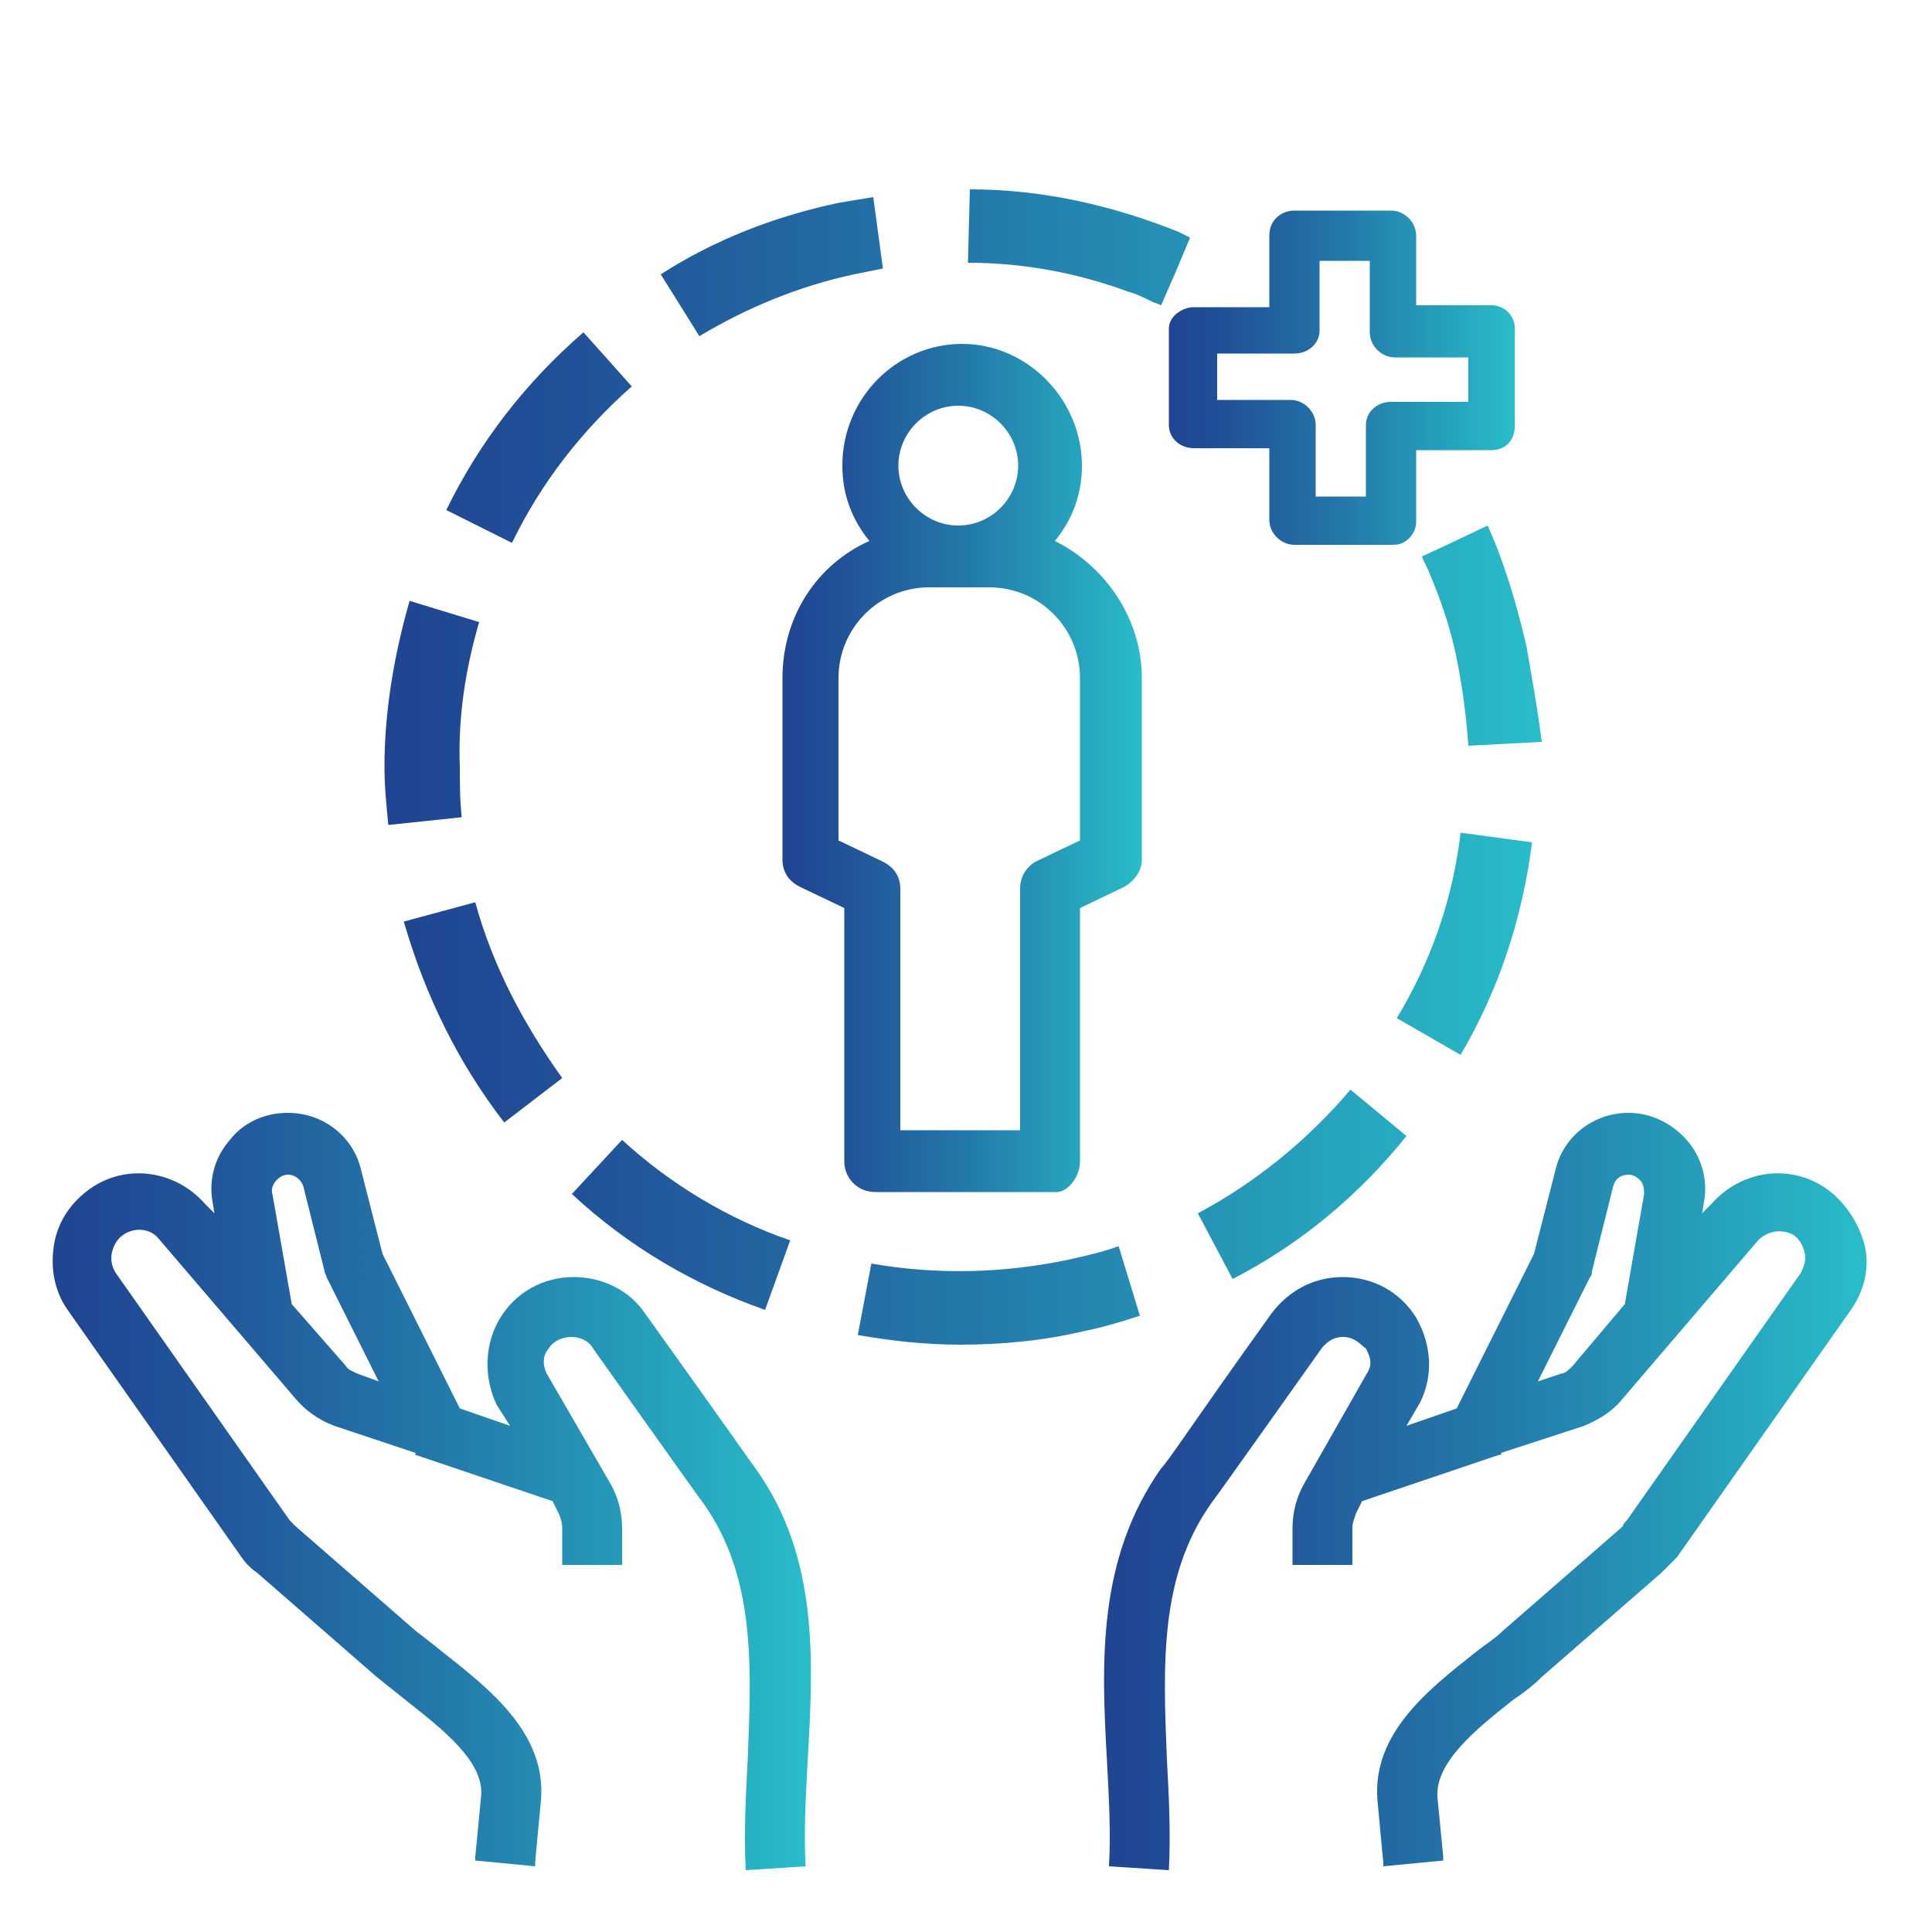 <?xml version="1.0" encoding="utf-8"?>
<!-- Generator: Adobe Illustrator 25.2.1, SVG Export Plug-In . SVG Version: 6.00 Build 0)  -->
<svg version="1.1" id="Layer_1" xmlns="http://www.w3.org/2000/svg" xmlns:xlink="http://www.w3.org/1999/xlink" x="0px" y="0px"
	 viewBox="0 0 100 100" style="enable-background:new 0 0 100 100;" xml:space="preserve">
<style type="text/css">
	.st0{fill:url(#SVGID_1_);}
	.st1{fill:url(#SVGID_2_);}
	.st2{fill:url(#SVGID_3_);}
	.st3{fill:url(#SVGID_4_);}
	.st4{fill:url(#SVGID_5_);}
</style>
<linearGradient id="SVGID_1_" gradientUnits="userSpaceOnUse" x1="2.727" y1="77.2" x2="41.973" y2="77.2">
	<stop  offset="0" style="stop-color:#204491"/>
	<stop  offset="0.17" style="stop-color:#215298"/>
	<stop  offset="0.493" style="stop-color:#2377A9"/>
	<stop  offset="0.932" style="stop-color:#27B3C4"/>
	<stop  offset="1" style="stop-color:#28BDC9"/>
</linearGradient>
<path class="st0" d="M39.1,76c-0.3-0.4-1.4-2-5.7-8c-0.8-1.2-2.2-1.9-3.7-1.9c-1.6,0-3,0.8-3.8,2.1c-0.8,1.3-0.9,3-0.2,4.5l0.7,1.1
	l-2.6-0.9l-4-8l-1.1-4.3c-0.4-1.8-2-3-3.8-3c-1.2,0-2.3,0.5-3,1.4c-0.8,0.9-1.1,2.1-0.9,3.2l0.1,0.6l-0.5-0.5
	c-1.5-1.7-4-2.1-5.9-0.8c-1,0.7-1.7,1.7-1.9,2.9s0,2.4,0.7,3.4l9,12.8c0.2,0.3,0.5,0.6,0.8,0.8l6.2,5.4c0.5,0.4,1,0.8,1.5,1.2
	c1.9,1.5,4.1,3.2,3.9,5c-0.1,1-0.2,2.1-0.3,3.1v0.2l3.1,0.3v-0.2c0.1-1.1,0.2-2.2,0.3-3.2c0.3-3.5-2.7-5.8-5.1-7.7
	c-0.5-0.4-1-0.8-1.4-1.1L15.3,79c-0.1-0.1-0.2-0.2-0.3-0.3L6,65.9c-0.2-0.3-0.3-0.7-0.2-1.1c0.1-0.4,0.3-0.7,0.6-0.9
	c0.6-0.4,1.4-0.3,1.8,0.2l7.1,8.3c0.5,0.6,1.2,1.1,2,1.4l4.2,1.4v0.1l0,0l7.1,2.4l0.3,0.6c0.1,0.2,0.2,0.5,0.2,0.8V81h3.1v-1.9
	c0-0.8-0.2-1.6-0.6-2.3l-3.3-5.7c-0.3-0.6-0.1-1.1,0.1-1.3c0.1-0.2,0.5-0.6,1.2-0.6c0.4,0,0.9,0.2,1.1,0.6c0,0,5.6,7.9,5.7,8
	c2.7,3.8,2.5,8.4,2.3,13.3c-0.1,1.9-0.2,3.8-0.1,5.7l3.1-0.2c-0.1-1.7,0-3.5,0.1-5.4C42.1,86,42.4,80.6,39.1,76L39.1,76z M18.5,71.1
	c-0.2-0.1-0.5-0.2-0.6-0.4l-2.8-3.2l-1-5.7c-0.1-0.3,0.1-0.6,0.2-0.7c0.1-0.1,0.3-0.3,0.6-0.3c0.4,0,0.7,0.3,0.8,0.6l1.1,4.4
	c0,0.1,0.1,0.2,0.1,0.3l2.7,5.4L18.5,71.1z"/>
<linearGradient id="SVGID_2_" gradientUnits="userSpaceOnUse" x1="57.146" y1="77.2" x2="96.616" y2="77.2">
	<stop  offset="0" style="stop-color:#204491"/>
	<stop  offset="0.17" style="stop-color:#215298"/>
	<stop  offset="0.493" style="stop-color:#2377A9"/>
	<stop  offset="0.932" style="stop-color:#27B3C4"/>
	<stop  offset="1" style="stop-color:#28BDC9"/>
</linearGradient>
<path class="st1" d="M94.5,61.5c-1.9-1.3-4.4-0.9-5.9,0.8l-0.5,0.5l0.1-0.6c0.2-1.1-0.1-2.3-0.9-3.2s-1.9-1.4-3-1.4
	c-1.8,0-3.4,1.2-3.8,3l-1.1,4.3l-4,8l-2.6,0.9l0.7-1.2c0.7-1.4,0.6-3-0.2-4.4c-0.8-1.3-2.2-2.1-3.8-2.1c-1.5,0-2.8,0.7-3.7,1.9
	c-4.3,6-5.3,7.6-5.7,8l0,0c-3.3,4.7-3.1,10-2.8,15.2c0.1,1.9,0.2,3.7,0.1,5.4l3.1,0.2c0.1-1.9,0-3.9-0.1-5.7
	c-0.2-4.9-0.4-9.5,2.3-13.3c0.1-0.1,5.7-8,5.7-8c0.3-0.4,0.7-0.6,1.1-0.6c0.7,0,1,0.5,1.2,0.6c0.1,0.2,0.4,0.7,0.1,1.2l-3.3,5.8
	c-0.4,0.7-0.6,1.5-0.6,2.3V81H70v-1.9c0-0.3,0.1-0.5,0.2-0.8l0.3-0.6l7.1-2.4h0.1v-0.1l4.3-1.4c0.7-0.3,1.4-0.7,1.9-1.3l7.1-8.3
	c0.5-0.5,1.2-0.6,1.8-0.3c0.3,0.2,0.5,0.5,0.6,0.9s0,0.7-0.2,1.1l-9,12.8C84.1,78.8,84,78.9,84,79l-6.2,5.4
	c-0.4,0.4-0.9,0.7-1.4,1.1c-2.4,1.9-5.4,4.2-5.1,7.7c0.1,1.1,0.2,2.2,0.3,3.2v0.2l3.1-0.3v-0.2c-0.1-1-0.2-2.1-0.3-3.1
	c-0.1-1.8,2-3.5,3.9-5c0.6-0.4,1.1-0.8,1.5-1.2l6.2-5.4c0.3-0.3,0.5-0.5,0.8-0.8l9-12.8c0.7-1,1-2.2,0.7-3.4
	C96.2,63.3,95.5,62.2,94.5,61.5z M81.4,70.7c-0.2,0.2-0.4,0.4-0.6,0.4l-1.2,0.4l2.7-5.4c0.1-0.1,0.1-0.2,0.1-0.3l1.1-4.4
	c0.1-0.4,0.4-0.6,0.8-0.6c0.3,0,0.5,0.2,0.6,0.3s0.2,0.3,0.2,0.7l-1,5.7L81.4,70.7z"/>
<linearGradient id="SVGID_3_" gradientUnits="userSpaceOnUse" x1="40.5" y1="39.75" x2="59.1" y2="39.75">
	<stop  offset="0" style="stop-color:#204491"/>
	<stop  offset="0.17" style="stop-color:#215298"/>
	<stop  offset="0.493" style="stop-color:#2377A9"/>
	<stop  offset="0.932" style="stop-color:#27B3C4"/>
	<stop  offset="1" style="stop-color:#28BDC9"/>
</linearGradient>
<path class="st2" d="M54.6,28c0.9-1.1,1.4-2.4,1.4-3.9c0-3.4-2.8-6.3-6.2-6.3s-6.2,2.8-6.2,6.3c0,1.5,0.5,2.8,1.4,3.9
	c-2.7,1.2-4.5,3.9-4.5,7.1v9.4c0,0.6,0.3,1.1,0.9,1.4l2.3,1.1v13.1c0,0.9,0.7,1.6,1.6,1.6h9.4c0.5,0,1.2-0.7,1.2-1.6V47l2.3-1.1
	c0.5-0.3,0.9-0.8,0.9-1.4v-9.4C59.1,32,57.2,29.3,54.6,28z M49.6,21c1.7,0,3.1,1.4,3.1,3.1s-1.4,3.1-3.1,3.1s-3.1-1.4-3.1-3.1
	S47.9,21,49.6,21z M55.9,43.5l-2.3,1.1c-0.5,0.3-0.8,0.8-0.8,1.4v12.5h-6.2V46c0-0.6-0.3-1.1-0.9-1.4l-2.3-1.1v-8.4
	c0-2.6,2.1-4.7,4.7-4.7h3.1c2.6,0,4.7,2.1,4.7,4.7V43.5z"/>
<linearGradient id="SVGID_4_" gradientUnits="userSpaceOnUse" x1="60.5" y1="19.55" x2="78.411" y2="19.55">
	<stop  offset="0" style="stop-color:#204491"/>
	<stop  offset="0.17" style="stop-color:#215298"/>
	<stop  offset="0.493" style="stop-color:#2377A9"/>
	<stop  offset="0.932" style="stop-color:#27B3C4"/>
	<stop  offset="1" style="stop-color:#28BDC9"/>
</linearGradient>
<path class="st3" d="M77.2,15.8h-3.9v-3.6c0-0.7-0.6-1.3-1.3-1.3h-5c-0.7,0-1.3,0.5-1.3,1.3v3.7h-3.9c-0.5,0-1,0.3-1.2,0.7
	c-0.1,0.2-0.1,0.3-0.1,0.5V22c0,0.7,0.6,1.2,1.3,1.2h3.9v3.7c0,0.7,0.6,1.3,1.3,1.3h5c0.2,0,0.4,0,0.6-0.1c0.4-0.2,0.7-0.6,0.7-1.1
	v-3.7h3.9c0.7,0,1.2-0.5,1.2-1.2v-4.9C78.5,16.4,77.9,15.8,77.2,15.8z M76,20.8h-4c-0.7,0-1.3,0.5-1.3,1.2v3.7h-2.6V22
	c0-0.7-0.6-1.3-1.3-1.3H63v-2.4h4c0.7,0,1.3-0.5,1.3-1.2v-3.6h2.6v3.7c0,0.7,0.6,1.3,1.3,1.3H76V20.8z"/>
<g>
	<linearGradient id="SVGID_5_" gradientUnits="userSpaceOnUse" x1="19.9" y1="39.7" x2="79.8" y2="39.7">
		<stop  offset="0" style="stop-color:#204491"/>
		<stop  offset="0.17" style="stop-color:#215298"/>
		<stop  offset="0.493" style="stop-color:#2377A9"/>
		<stop  offset="0.932" style="stop-color:#27B3C4"/>
		<stop  offset="1" style="stop-color:#28BDC9"/>
	</linearGradient>
	<path class="st4" d="M61,12c-3.5-1.4-7.1-2.2-10.8-2.2l-0.1,3.8c2.8,0,5.6,0.5,8.3,1.5c0.4,0.1,0.8,0.3,1.2,0.5
		c0.2,0.1,0.3,0.1,0.5,0.2l0.7-1.6l0.8-1.9C61.4,12.2,61.2,12.1,61,12z M45.2,10.2c-0.6,0.1-1.2,0.2-1.8,0.3
		c-3.3,0.7-6.4,1.9-9.2,3.7l2,3.2c2.5-1.5,5.2-2.6,8-3.2c0.5-0.1,1-0.2,1.5-0.3L45.2,10.2z M30.2,17.2c-3,2.6-5.4,5.7-7.1,9.2
		l3.4,1.7c1.5-3.1,3.6-5.8,6.2-8.1L30.2,17.2z M79,33.4c-0.5-2.1-1.1-4.2-2-6.2l-2.1,1l-1.3,0.6c0.1,0.3,0.3,0.6,0.4,0.9
		c0.6,1.4,1.1,2.9,1.4,4.4s0.5,3,0.6,4.5l3.8-0.2C79.6,36.8,79.3,35.1,79,33.4z M24.8,32.2l-3.6-1.1c-0.8,2.8-1.3,5.7-1.3,8.6
		c0,1,0.1,2,0.2,3l3.8-0.4c-0.1-0.9-0.1-1.8-0.1-2.6C23.7,37.1,24.1,34.6,24.8,32.2z M75.6,43.1c-0.4,3.4-1.5,6.6-3.3,9.6l3.3,1.9
		c2-3.4,3.2-7.1,3.7-11L75.6,43.1z M24.6,46.7l-3.7,1c1.1,3.8,2.8,7.3,5.2,10.4l3-2.3C27.1,53,25.5,50,24.6,46.7z M69.9,56.4
		C67.7,59,65,61.2,62,62.8l1.8,3.4c3.5-1.8,6.5-4.3,9-7.4L69.9,56.4z M32.2,59l-2.6,2.8c2.9,2.7,6.3,4.7,10,6l1.3-3.6
		C37.7,63.1,34.7,61.3,32.2,59z M57.9,64.5c-0.8,0.3-1.7,0.5-2.6,0.7c-3.3,0.7-6.8,0.8-10.2,0.2l-0.7,3.7c1.7,0.3,3.5,0.5,5.3,0.5
		c2.1,0,4.3-0.2,6.4-0.7c1-0.2,2-0.5,2.9-0.8L57.9,64.5z"/>
</g>
</svg>
